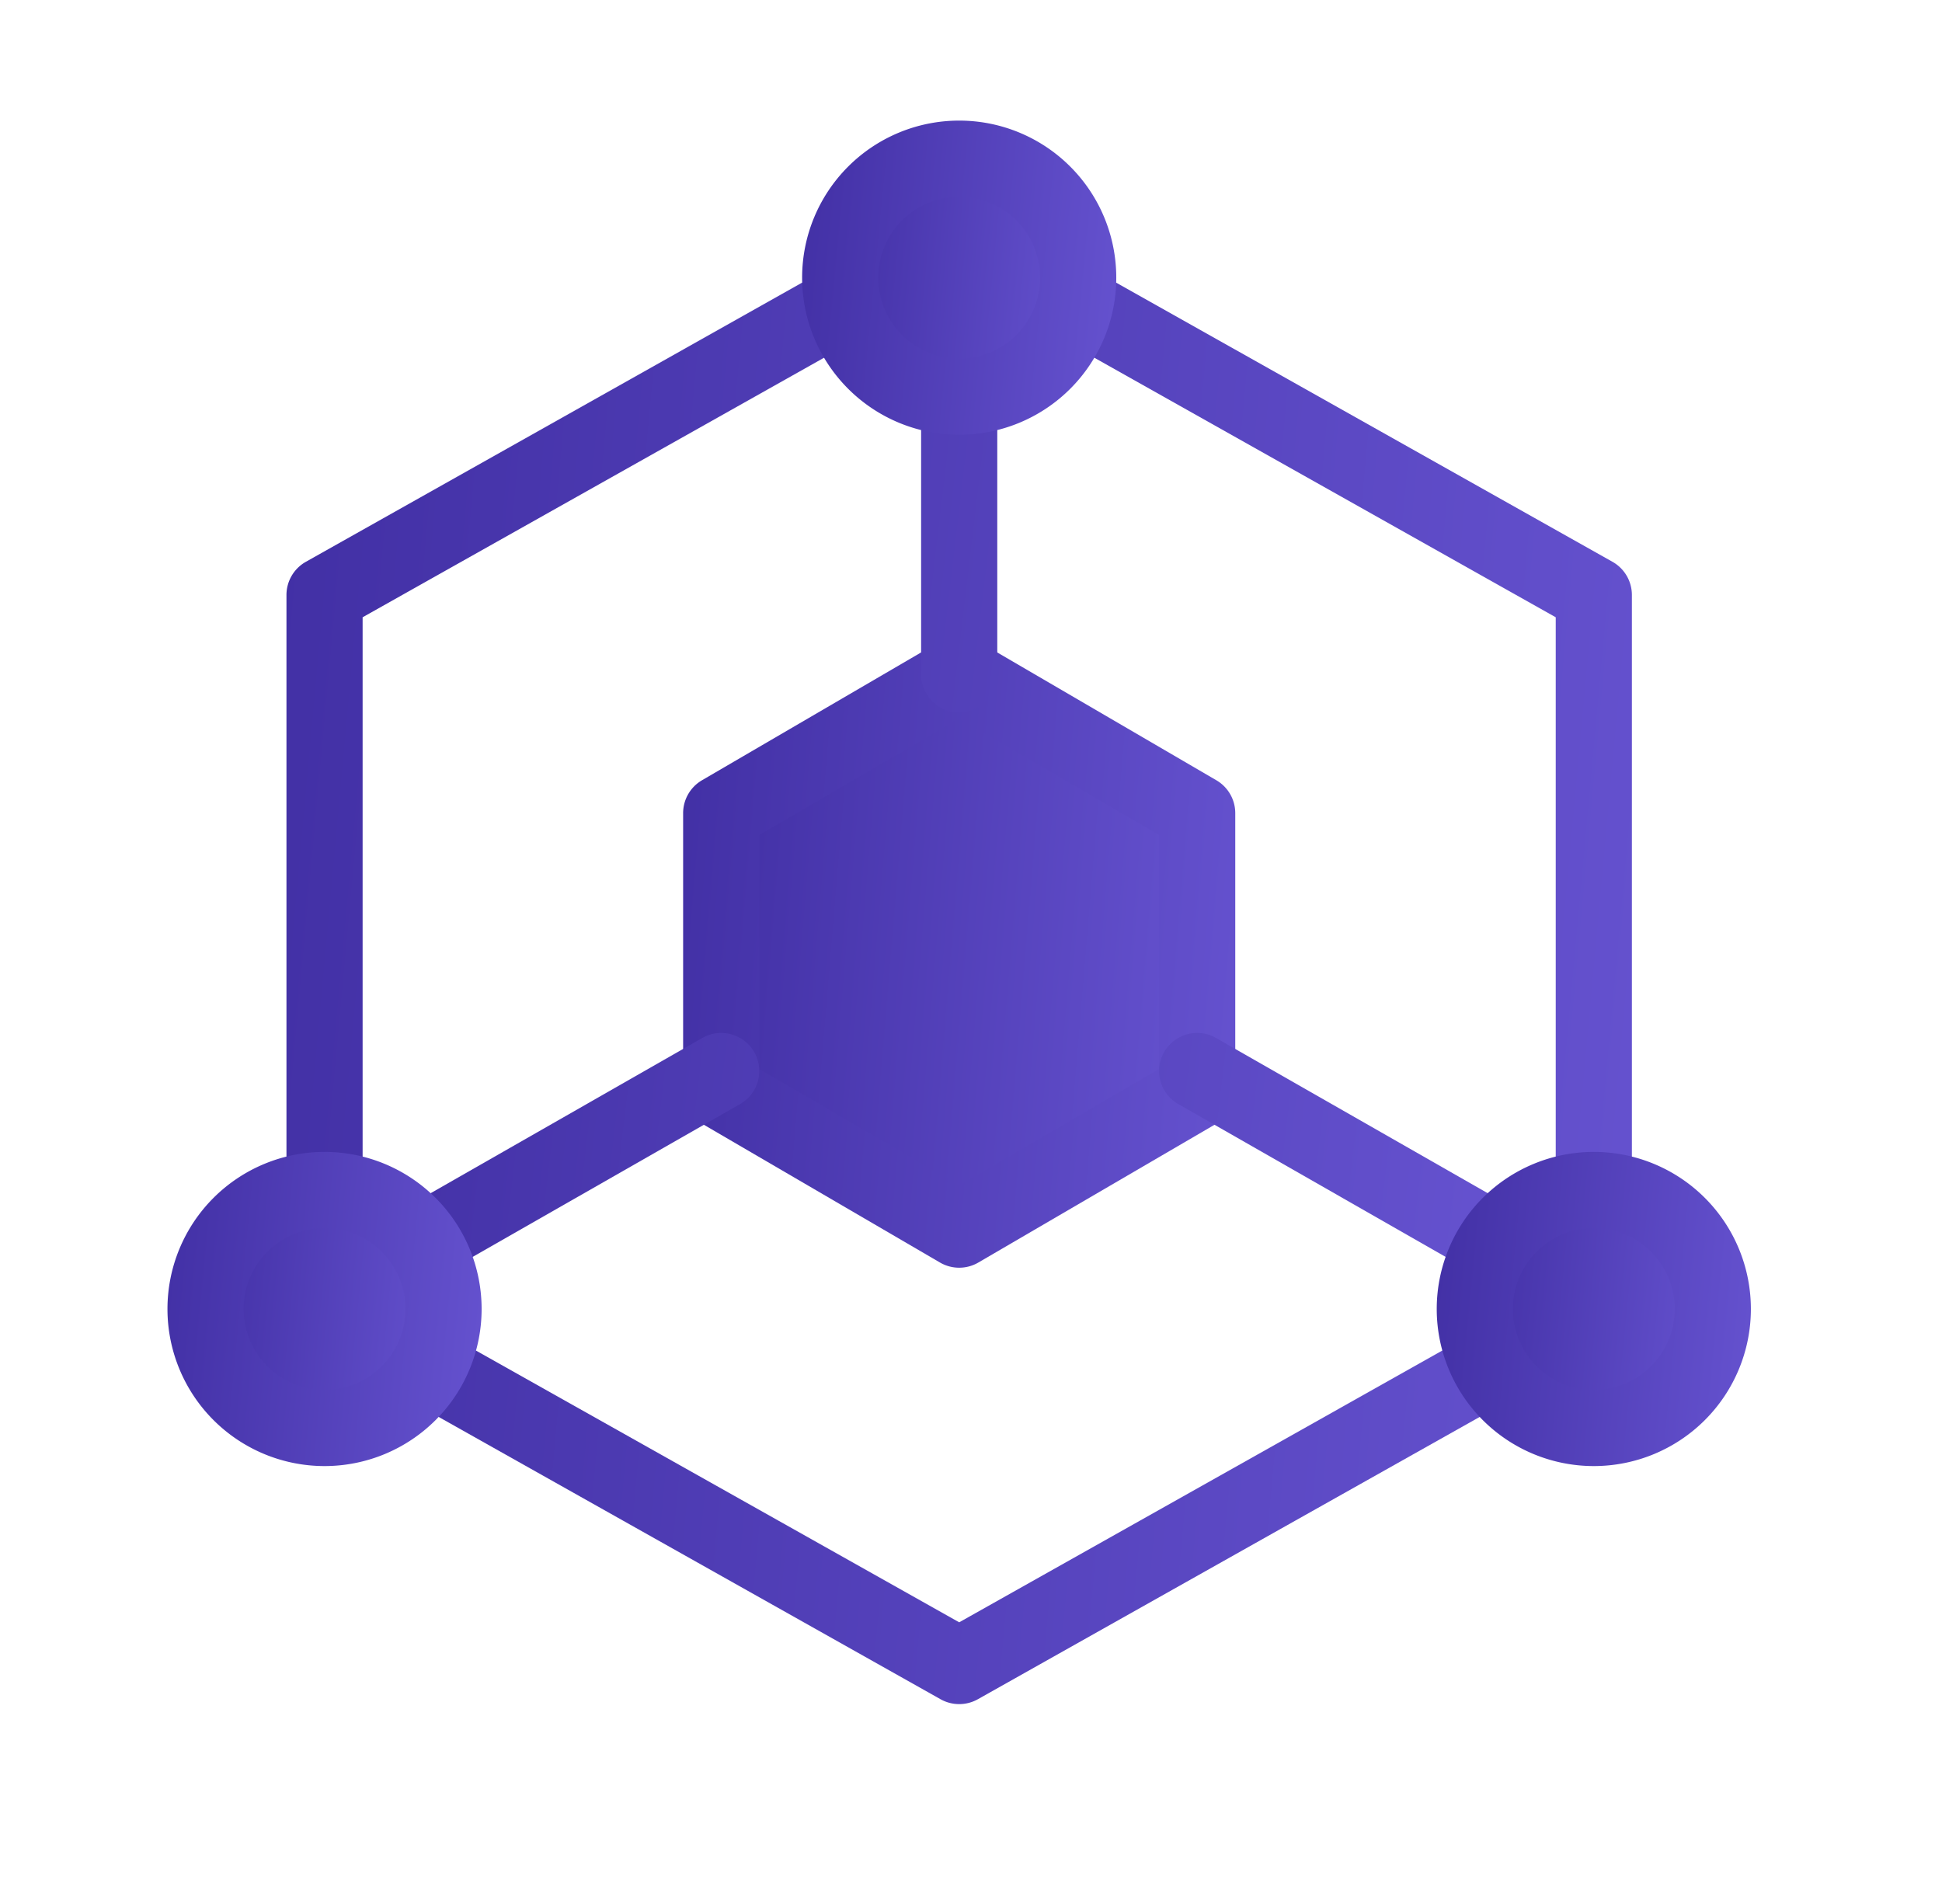 <svg width="51" height="50" fill="none" xmlns="http://www.w3.org/2000/svg"><path fill-rule="evenodd" clip-rule="evenodd" d="M22.415 7.81a1 1 0 01-.381 1.363L9.523 16.21v15.04a1 1 0 11-2 0V15.625a1 1 0 01.51-.872l13.02-7.324a1 1 0 011.362.382zm5.549 0a1 1 0 011.362-.38l13.02 7.323a1 1 0 01.51.872V31.25a1 1 0 11-2 0V16.21l-12.51-7.037a1 1 0 01-.382-1.362zM10.776 35.644a1 1 0 011.362-.381l13.052 7.34 7.843-4.411 5.208-2.93a1 1 0 01.98 1.744l-5.208 2.929-8.333 4.688a1 1 0 01-.98 0l-13.542-7.617a1 1 0 01-.382-1.362z" fill="url(#prefix__paint0_linear_875_213)"/><path d="M22.065 19.53l-3.125 1.824v7.291l3.125 1.823 3.125 1.823 3.125-1.823 3.125-1.823v-7.291l-3.125-1.823-3.125-1.823-3.125 1.823z" fill="url(#prefix__paint1_linear_875_213)"/><path fill-rule="evenodd" clip-rule="evenodd" d="M24.686 16.844a1 1 0 011.007 0l6.25 3.646a1 1 0 01.497.864v7.291a1 1 0 01-.497.864l-6.25 3.646a1 1 0 01-1.007 0l-6.25-3.646a1 1 0 01-.496-.864v-7.291a1 1 0 01.496-.864l6.25-3.646zm.504 2.022l-5.25 3.062v6.143l5.25 3.063 5.25-3.063v-6.143l-5.25-3.062z" fill="url(#prefix__paint2_linear_875_213)"/><path fill-rule="evenodd" clip-rule="evenodd" d="M25.19 9.416a1 1 0 011 1v7.292a1 1 0 11-2 0v-7.291a1 1 0 011-1zM19.808 27.63a1 1 0 01-.372 1.364l-7.292 4.167a1 1 0 11-.992-1.737l7.292-4.166a1 1 0 011.364.372zm10.763 0a1 1 0 011.365-.372l7.291 4.166a1 1 0 11-.992 1.737l-7.291-4.167a1 1 0 01-.373-1.364z" fill="url(#prefix__paint3_linear_875_213)"/><path d="M25.19 10.416a3.125 3.125 0 100-6.25 3.125 3.125 0 000 6.25z" fill="url(#prefix__paint4_linear_875_213)"/><path fill-rule="evenodd" clip-rule="evenodd" d="M25.19 5.167a2.125 2.125 0 100 4.25 2.125 2.125 0 000-4.25zm-4.125 2.125a4.125 4.125 0 118.25 0 4.125 4.125 0 01-8.25 0z" fill="url(#prefix__paint5_linear_875_213)"/><path d="M8.523 37.5a3.125 3.125 0 100-6.25 3.125 3.125 0 000 6.25z" fill="url(#prefix__paint6_linear_875_213)"/><path fill-rule="evenodd" clip-rule="evenodd" d="M8.523 32.25a2.125 2.125 0 100 4.25 2.125 2.125 0 000-4.25zm-4.125 2.125a4.125 4.125 0 118.25 0 4.125 4.125 0 01-8.25 0z" fill="url(#prefix__paint7_linear_875_213)"/><path d="M41.856 37.5a3.125 3.125 0 100-6.25 3.125 3.125 0 000 6.25z" fill="url(#prefix__paint8_linear_875_213)"/><path fill-rule="evenodd" clip-rule="evenodd" d="M41.856 32.25a2.125 2.125 0 100 4.25 2.125 2.125 0 000-4.25zm-4.125 2.125a4.125 4.125 0 118.25 0 4.125 4.125 0 01-8.25 0z" fill="url(#prefix__paint9_linear_875_213)"/><defs><linearGradient id="prefix__paint0_linear_875_213" x1="42.334" y1="44.75" x2="4.798" y2="41.307" gradientUnits="userSpaceOnUse"><stop stop-color="#6552CF"/><stop offset="1" stop-color="#4230A5"/></linearGradient><linearGradient id="prefix__paint1_linear_875_213" x1="31.255" y1="32.291" x2="17.956" y2="31.183" gradientUnits="userSpaceOnUse"><stop stop-color="#6552CF"/><stop offset="1" stop-color="#4230A5"/></linearGradient><linearGradient id="prefix__paint2_linear_875_213" x1="32.225" y1="33.291" x2="16.803" y2="31.98" gradientUnits="userSpaceOnUse"><stop stop-color="#6552CF"/><stop offset="1" stop-color="#4230A5"/></linearGradient><linearGradient id="prefix__paint3_linear_875_213" x1="39.301" y1="33.292" x2="8.575" y2="29.653" gradientUnits="userSpaceOnUse"><stop stop-color="#6552CF"/><stop offset="1" stop-color="#4230A5"/></linearGradient><linearGradient id="prefix__paint4_linear_875_213" x1="28.222" y1="10.416" x2="21.589" y2="9.772" gradientUnits="userSpaceOnUse"><stop stop-color="#6552CF"/><stop offset="1" stop-color="#4230A5"/></linearGradient><linearGradient id="prefix__paint5_linear_875_213" x1="29.192" y1="11.416" x2="20.437" y2="10.565" gradientUnits="userSpaceOnUse"><stop stop-color="#6552CF"/><stop offset="1" stop-color="#4230A5"/></linearGradient><linearGradient id="prefix__paint6_linear_875_213" x1="11.556" y1="37.5" x2="4.923" y2="36.855" gradientUnits="userSpaceOnUse"><stop stop-color="#6552CF"/><stop offset="1" stop-color="#4230A5"/></linearGradient><linearGradient id="prefix__paint7_linear_875_213" x1="12.526" y1="38.5" x2="3.771" y2="37.649" gradientUnits="userSpaceOnUse"><stop stop-color="#6552CF"/><stop offset="1" stop-color="#4230A5"/></linearGradient><linearGradient id="prefix__paint8_linear_875_213" x1="44.889" y1="37.5" x2="38.256" y2="36.855" gradientUnits="userSpaceOnUse"><stop stop-color="#6552CF"/><stop offset="1" stop-color="#4230A5"/></linearGradient><linearGradient id="prefix__paint9_linear_875_213" x1="45.859" y1="38.5" x2="37.104" y2="37.649" gradientUnits="userSpaceOnUse"><stop stop-color="#6552CF"/><stop offset="1" stop-color="#4230A5"/></linearGradient></defs></svg>